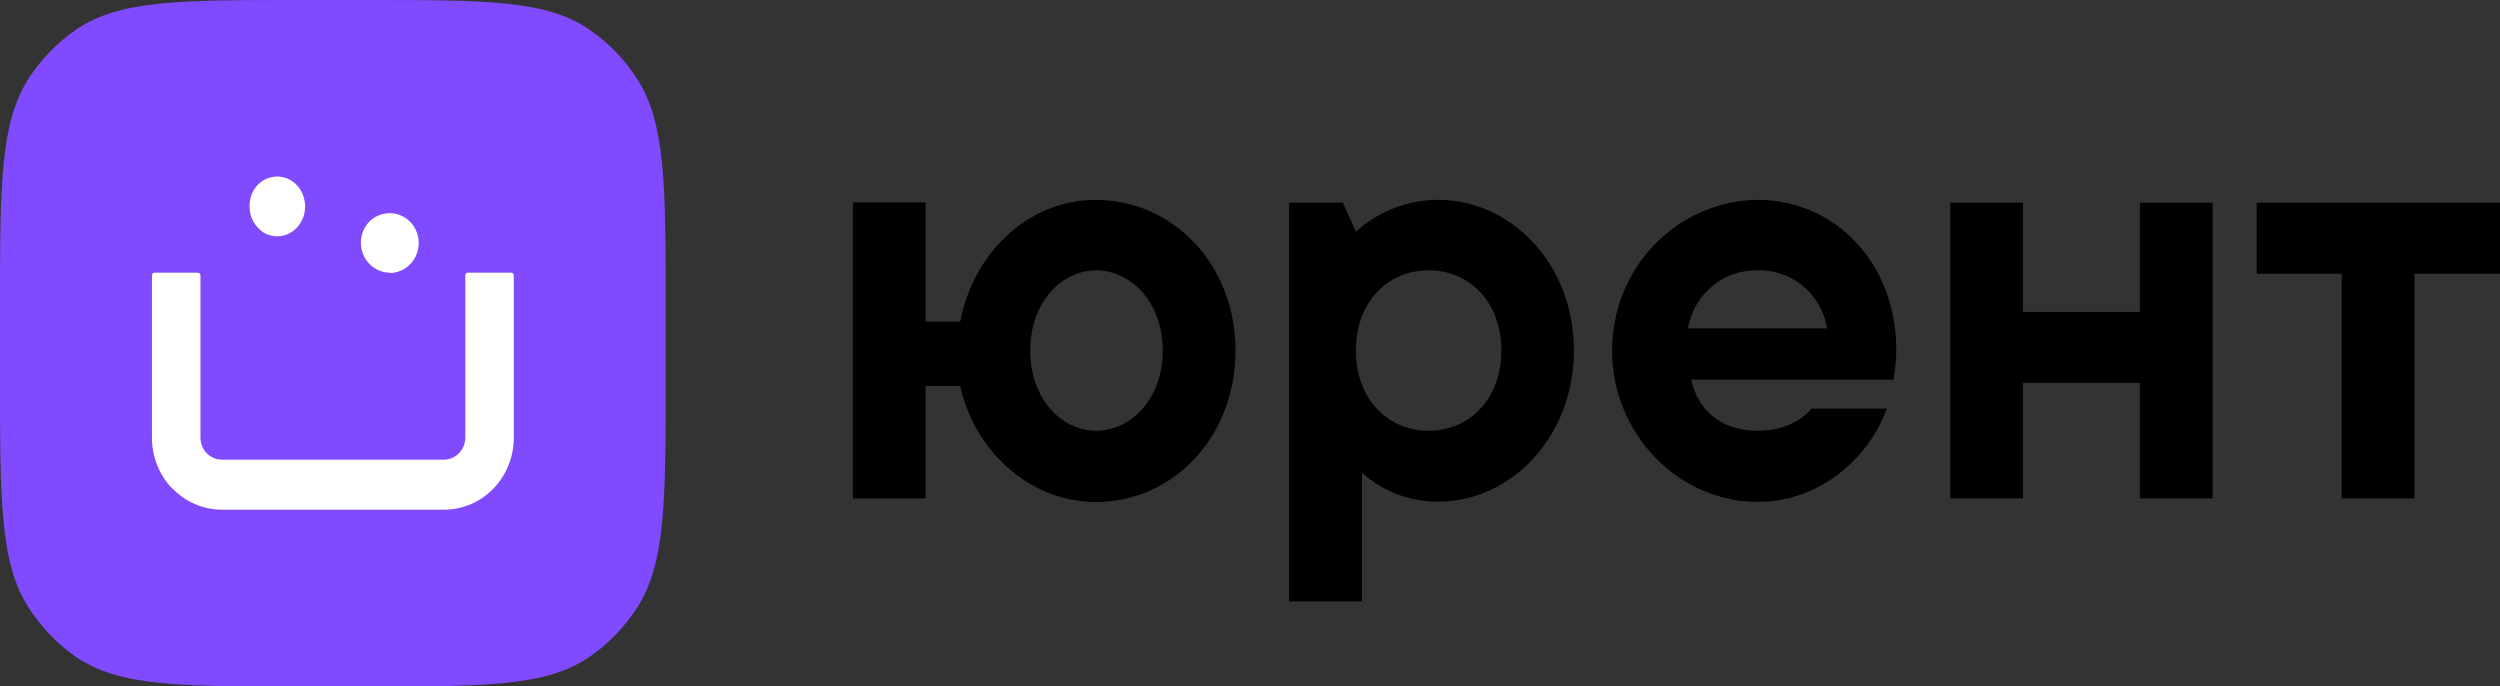 <?xml version="1.0" encoding="UTF-8"?> <svg xmlns="http://www.w3.org/2000/svg" xmlns:xlink="http://www.w3.org/1999/xlink" xmlns:xodm="http://www.corel.com/coreldraw/odm/2003" xml:space="preserve" width="73.757mm" height="20.253mm" version="1.0" style="shape-rendering:geometricPrecision; text-rendering:geometricPrecision; image-rendering:optimizeQuality; fill-rule:evenodd; clip-rule:evenodd" viewBox="0 0 7353.96 2019.34"><rect x="0" y="0" width="7353.96" height="2019.34" fill="#333333" stroke="none"/> <defs> <style type="text/css"> .fil0 {fill:black} .fil2 {fill:#804AFF} .fil1 {fill:white} </style> </defs> <g id="Слой_x0020_1">  <g> <path class="fil0" d="M3224.64 1267.1c-102.16,0 -194.16,-93.66 -194.16,-235.8 0,-142.17 92,-236.02 194.16,-236.02 102.13,0 195.68,93.85 195.68,236.02 0,142.14 -93.73,235.8 -195.68,235.8zm0 -679.24c-204.11,0 -362.74,160.67 -399.97,358.11l-101.95 0 0 -350.53 -213.84 0 0 870.88 213.84 0 0 -331.05 101.95 0c38.18,180.72 195.86,341.36 399.97,341.36 223.76,0 409.71,-189.09 409.71,-444.98 0,-255.89 -185.95,-443.4 -409.71,-443.4l0 -0.4zm0 0l0 0 0 0z"></path> </g> <path class="fil0" d="M3988.45 1031.3c0,-142.17 92.21,-236.02 213.82,-236.02 121.63,0 214.02,93.85 214.02,236.02 0,142.14 -93.73,235.8 -214.02,235.8 -120.27,0 -213.82,-93.66 -213.82,-235.8zm241.9 -443.43c-89.16,0.02 -175.19,33.33 -241.9,93.66l-38.19 -85.29 -158.07 0 0 1172.9 214 0 0 -378.76c61.8,55.49 141.45,85.85 223.76,85.3 213.84,0 399.79,-189.09 399.79,-444.98 0,-255.9 -186.34,-442.83 -399.39,-442.83z"></path> <path class="fil0" d="M5170.59 795.27c48.5,-1.5 95.89,14.99 133.43,46.37 37.51,31.41 62.61,75.59 70.65,124.4l-409.71 0c8.63,-48.85 34.09,-92.91 71.82,-124.24 37.72,-31.34 85.18,-47.85 133.82,-46.53l0 0zm158.07 406.59c0,0 -46.2,65.24 -158.07,65.24 -111.89,0 -177.74,-65.24 -195.71,-150.51l594.92 0c4.9,-28.2 7.7,-56.71 8.4,-85.3 0,-264.47 -185.95,-443.43 -408.19,-443.43 -114.2,1.49 -223.23,48.92 -303.35,131.94 -80.11,83.04 -124.87,194.97 -124.49,311.49 0,245.93 195.86,444.96 427.84,444.96 194.16,0 334.1,-142.15 380.13,-274.39l-221.48 0z"></path> <path class="fil0" d="M6294.74 596.24l0 321.31 -343.83 0 0 -321.31 -214.02 0 0 869.88 214.02 0 0 -339.64 343.83 0 0 339.64 213.86 0 0 -869.88 -213.86 0z"></path> <path class="fil0" d="M6638.21 805.38l250.15 0 0 660.74 213.98 0 0 -660.74 251.63 0 0 -209.14 -715.76 0 0 209.14z"></path> <rect class="fil1" x="244.76" y="305.96" width="1468.61" height="1407.42"></rect> <path class="fil2" d="M1146.63 802.03c-16.86,-0.07 -33.33,-5.27 -47.32,-14.99 -13.99,-9.72 -24.89,-23.48 -31.29,-39.55 -6.41,-16.07 -8.08,-33.74 -4.75,-50.79 3.31,-17.02 11.45,-32.67 23.38,-44.96 11.95,-11.93 27.08,-19.94 43.46,-22.99 16.56,-3.4 33.72,-1.65 49.28,5.07 18.13,7.87 33.07,21.95 42.3,39.87 9.23,17.93 12.16,38.61 8.31,58.49 -3.86,19.89 -14.27,37.82 -29.46,50.7 -15.18,12.9 -34.23,19.98 -53.91,20.07l0 -0.92zm-638.75 635.44c38.37,39.54 90.4,61.77 144.69,61.82l653.89 0c54.32,-0.07 106.41,-22.34 144.82,-61.94 38.42,-39.59 60.01,-93.27 60.06,-149.27l0 -478c-0.05,-2.13 -0.83,-4.17 -2.22,-5.73 -0.74,-0.75 -1.6,-1.35 -2.56,-1.73 -0.95,-0.4 -1.96,-0.58 -3.01,-0.58l-127.07 0c-1.04,-0.05 -2.07,0.11 -3.05,0.53 -0.95,0.39 -1.82,1 -2.54,1.78 -0.72,0.74 -1.27,1.64 -1.67,2.63 -0.37,1 -0.58,2.03 -0.56,3.1l0 478c-0.23,16.93 -6.84,33.1 -18.48,45.08 -11.61,11.98 -27.29,18.8 -43.73,19.03l-653.89 0c-16.72,-0.02 -32.75,-6.89 -44.6,-19.05 -5.84,-6.03 -10.45,-13.21 -13.6,-21.1 -3.14,-7.89 -4.74,-16.34 -4.69,-24.88l0 -477.08c-0.05,-2.13 -0.84,-4.17 -2.22,-5.73 -0.74,-0.75 -1.6,-1.35 -2.57,-1.73 -0.95,-0.4 -1.96,-0.58 -3,-0.58l-127.09 0c-1.02,-0.05 -2.06,0.11 -3.03,0.53 -0.95,0.39 -1.82,1 -2.54,1.78 -0.72,0.74 -1.28,1.64 -1.67,2.63 -0.4,1 -0.58,2.03 -0.56,3.1l0 478c0.02,56.01 21.6,109.75 59.97,149.39l0.9 0zm261.97 -757c15.7,11.22 34.79,16.28 53.8,14.25 19.03,-2.01 36.7,-10.99 49.86,-25.29 15.51,-16.79 24.14,-39.1 24.07,-62.28 -0.07,-17.26 -4.88,-34.14 -13.83,-48.71 -8.83,-14.28 -21.56,-25.56 -36.56,-32.4 -14.94,-6.69 -31.53,-8.47 -47.48,-5.07 -15.89,3.14 -30.51,11.15 -41.91,22.98 -11.76,12.65 -19.52,28.66 -22.29,45.96 -3.12,17.04 -1.51,34.64 4.67,50.78 6.18,15.87 16.61,29.58 30.11,39.53l-0.44 0.23zm-684.9 -450.67c-84.95,131.92 -84.95,314.4 -84.95,678.87l0 202c0,364.7 0,546.95 84.95,677.94 36.49,56.62 83.37,105.33 138,143.4 127.09,87.33 304.1,87.33 657.68,87.33l195.98 0c353.82,0 530.62,0 657.69,-87.33 55.07,-37.91 102.34,-86.63 139.14,-143.4 84.71,-130.99 84.71,-313.24 84.71,-677.94l0 -202c0,-364.46 0,-546.95 -84.71,-677.94 -36.87,-56.64 -84.12,-105.28 -139.14,-143.17 -126.19,-87.56 -302.98,-87.56 -656.78,-87.56l-195.98 0c-353.61,0 -530.62,0 -658.59,87.56 -54.49,37.77 -101.35,86.09 -138,142.24z"></path> </g> </svg> 